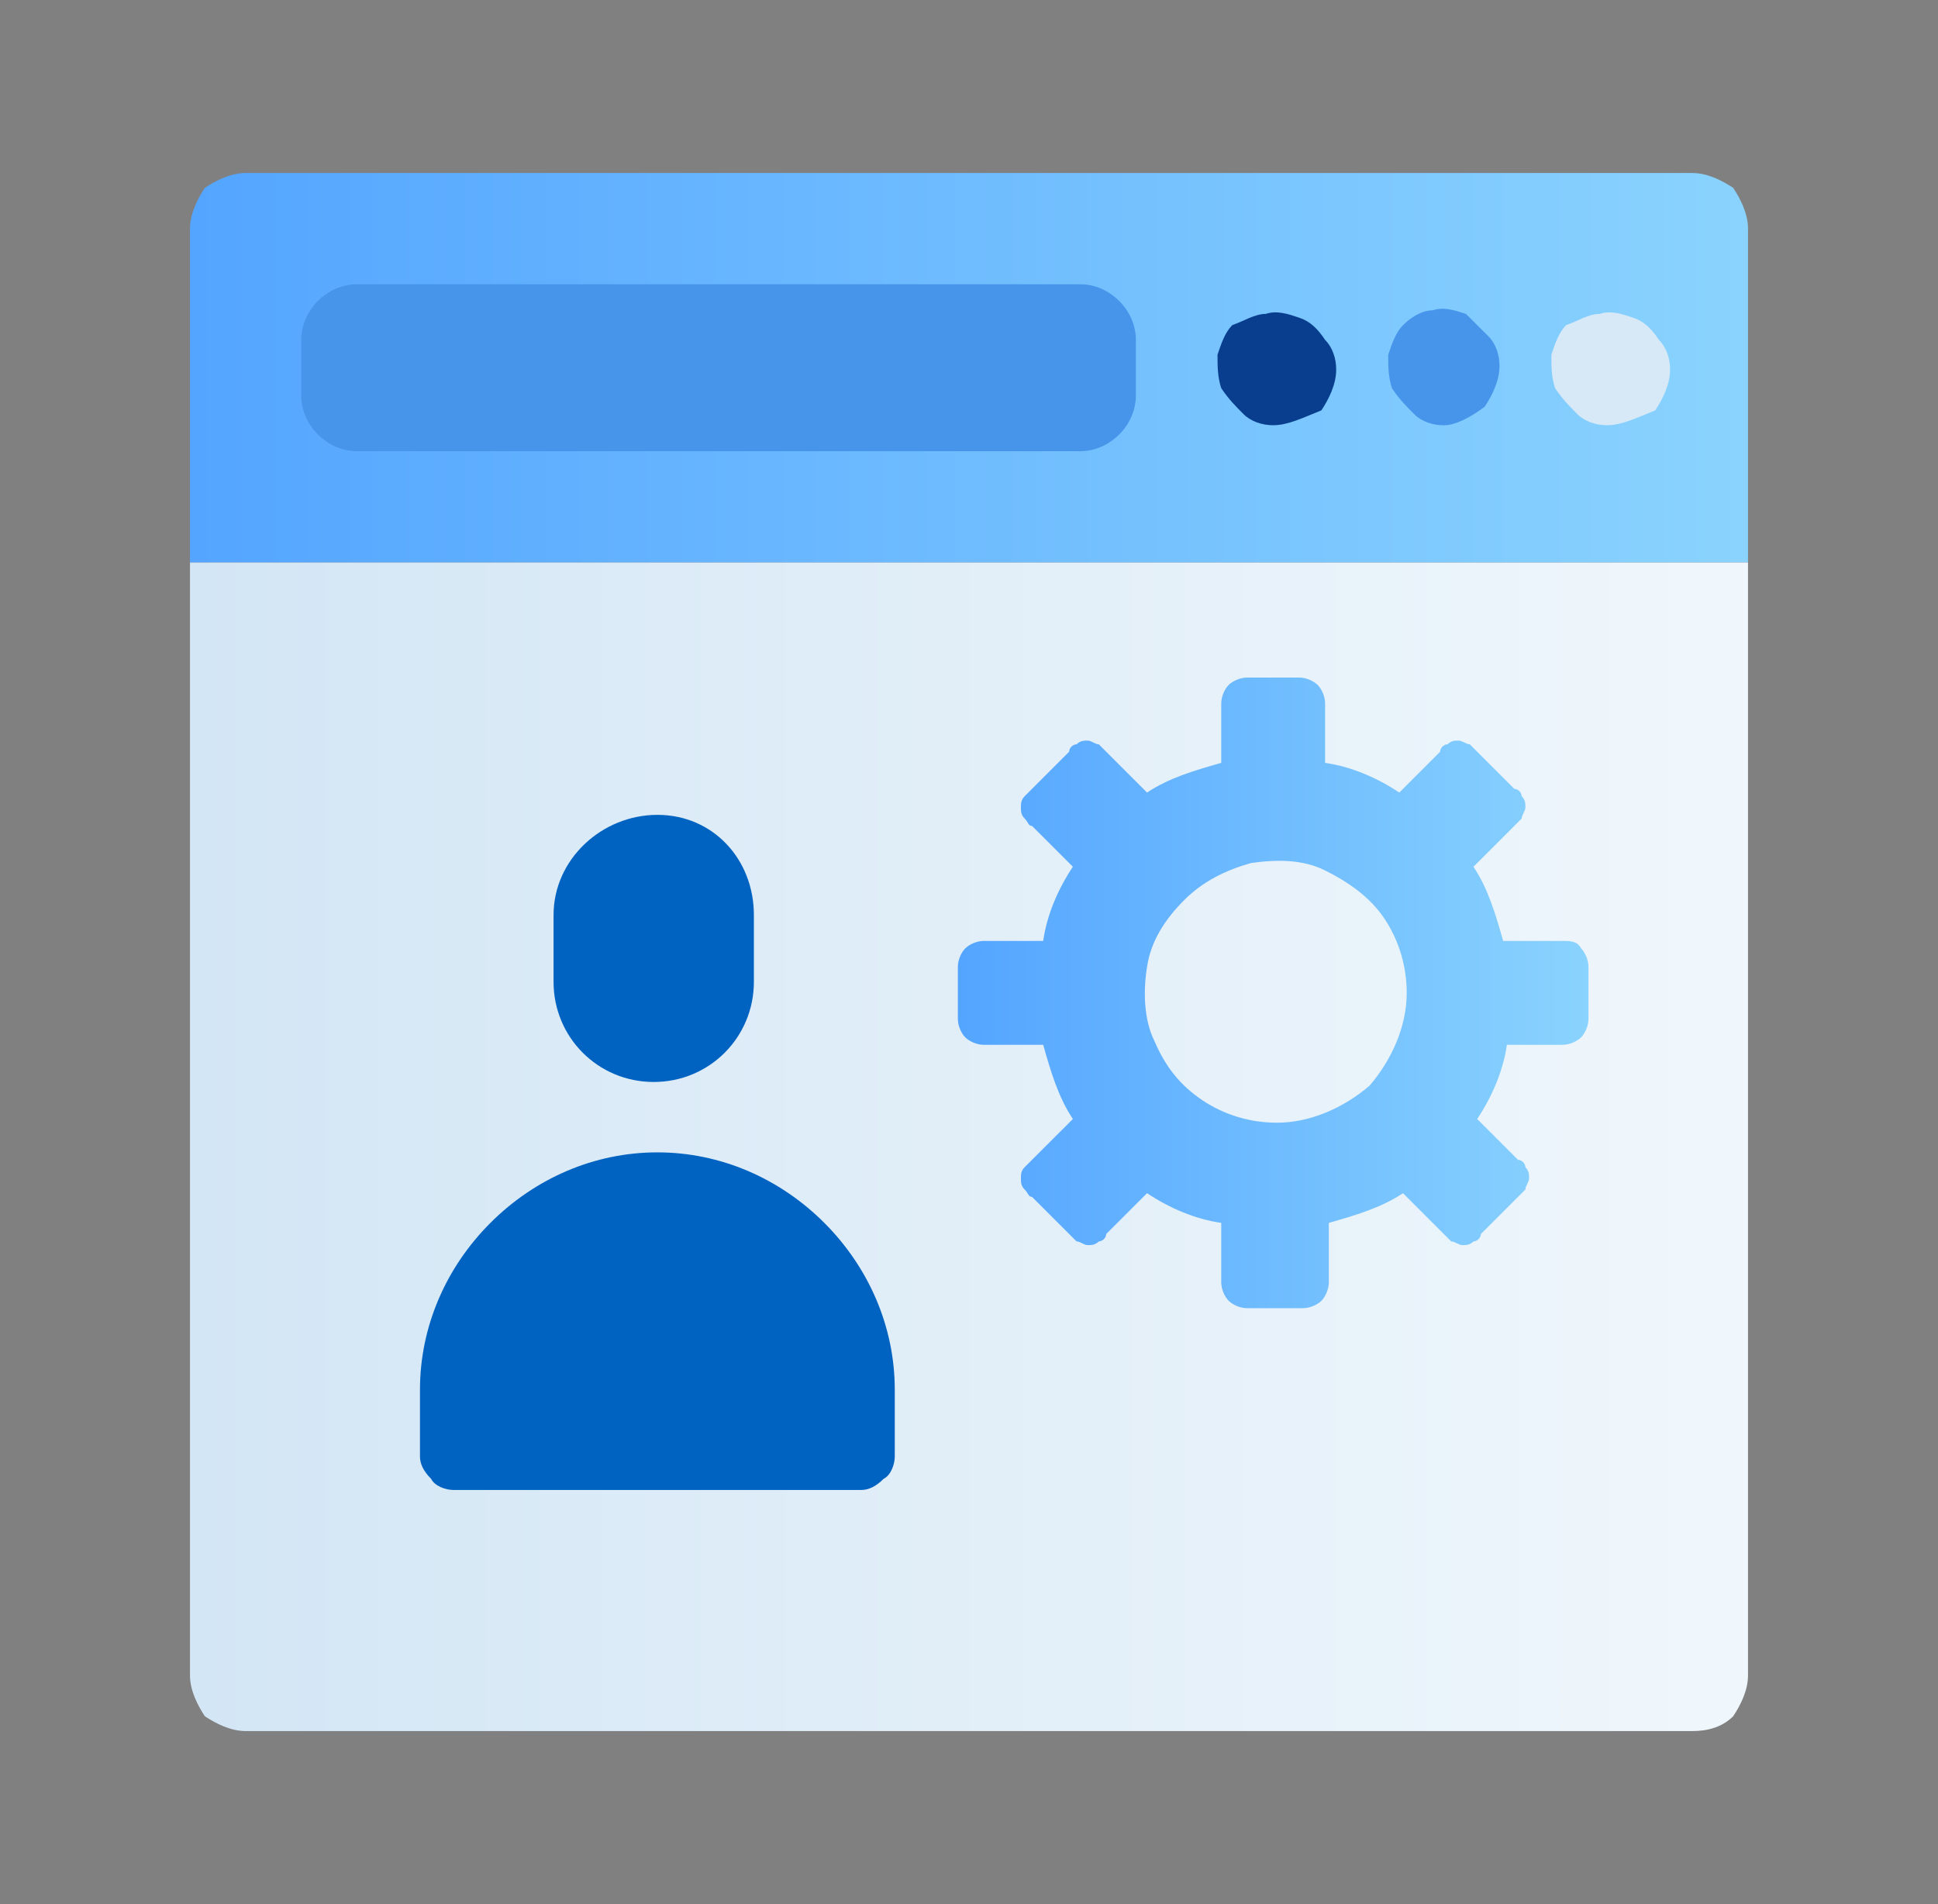 <?xml version="1.0" encoding="UTF-8"?>
<svg xmlns="http://www.w3.org/2000/svg" width="57" height="56" viewBox="0 0 57 56" fill="none">
  <rect x="0" y="0" width="57" height="56" fill="#808080" stroke="none"/>
  <path d="M51.412 6.725V16.544H5.588V6.725C5.588 6.289 5.807 5.852 6.025 5.525C6.352 5.307 6.789 5.088 7.225 5.088H49.776C50.212 5.088 50.648 5.307 50.976 5.525C51.194 5.852 51.412 6.289 51.412 6.725Z" fill="url(#paint0_linear_162_1235)"></path>
  <path d="M51.412 16.544V49.275C51.412 49.711 51.194 50.148 50.976 50.475C50.648 50.802 50.212 50.911 49.776 50.911H7.225C6.789 50.911 6.352 50.693 6.025 50.475C5.807 50.148 5.588 49.711 5.588 49.275V16.544H51.412Z" fill="url(#paint1_linear_162_1235)"></path>
  <path d="M31.772 8.36H10.496C9.624 8.36 8.86 9.124 8.86 9.996V11.633C8.86 12.506 9.624 13.27 10.496 13.27H31.772C32.645 13.27 33.408 12.506 33.408 11.633V9.996C33.408 9.124 32.645 8.36 31.772 8.36Z" fill="#4795EA"></path>
  <path d="M42.467 12.508C42.139 12.508 41.812 12.399 41.594 12.181C41.376 11.963 41.157 11.744 40.939 11.417C40.83 11.09 40.83 10.762 40.83 10.435C40.939 10.108 41.048 9.78 41.267 9.562C41.485 9.344 41.812 9.126 42.139 9.126C42.467 9.017 42.794 9.126 43.121 9.235C43.34 9.453 43.558 9.671 43.776 9.889C43.994 10.108 44.103 10.435 44.103 10.762C44.103 11.199 43.885 11.635 43.667 11.963C43.23 12.29 42.794 12.508 42.467 12.508Z" fill="#4795EA"></path>
  <path d="M37.446 12.506C37.118 12.506 36.791 12.396 36.573 12.178C36.355 11.96 36.136 11.742 35.918 11.415C35.809 11.087 35.809 10.76 35.809 10.433C35.918 10.105 36.027 9.778 36.245 9.56C36.573 9.451 36.9 9.232 37.227 9.232C37.555 9.123 37.882 9.232 38.209 9.342C38.537 9.451 38.755 9.669 38.973 9.996C39.191 10.214 39.3 10.542 39.3 10.869C39.3 11.305 39.082 11.742 38.864 12.069C38.319 12.287 37.882 12.506 37.446 12.506Z" fill="#093E8E"></path>
  <path d="M47.265 12.506C46.938 12.506 46.61 12.396 46.392 12.178C46.174 11.96 45.956 11.742 45.737 11.415C45.628 11.087 45.628 10.76 45.628 10.433C45.737 10.105 45.847 9.778 46.065 9.56C46.392 9.451 46.719 9.232 47.047 9.232C47.374 9.123 47.701 9.232 48.029 9.342C48.356 9.451 48.574 9.669 48.792 9.996C49.011 10.214 49.12 10.542 49.12 10.869C49.12 11.305 48.901 11.742 48.683 12.069C48.138 12.287 47.701 12.506 47.265 12.506Z" fill="#D7E9F7"></path>
  <path d="M22.173 26.911C22.173 25.274 20.973 23.965 19.336 23.965C17.7 23.965 16.281 25.274 16.281 26.911V28.875C16.281 30.511 17.59 31.821 19.227 31.821C20.864 31.821 22.173 30.511 22.173 28.875V26.911Z" fill="#0063C1"></path>
  <path d="M19.334 33.891C21.189 33.891 22.935 34.655 24.244 35.964C25.553 37.273 26.317 39.019 26.317 40.874V42.838C26.317 43.056 26.208 43.383 25.99 43.492C25.771 43.711 25.553 43.82 25.335 43.82H13.334C13.115 43.82 12.788 43.711 12.679 43.492C12.461 43.274 12.352 43.056 12.352 42.838V40.874C12.352 39.019 13.115 37.273 14.425 35.964C15.734 34.655 17.48 33.891 19.334 33.891Z" fill="#0063C1"></path>
  <path d="M45.956 27.673H44.211C43.992 26.909 43.774 26.145 43.338 25.491L44.538 24.291C44.647 24.182 44.647 24.182 44.756 24.073C44.756 23.963 44.865 23.854 44.865 23.745C44.865 23.636 44.865 23.527 44.756 23.418C44.756 23.309 44.647 23.2 44.538 23.2L43.447 22.109C43.338 22 43.338 22 43.229 21.89C43.12 21.89 43.011 21.781 42.901 21.781C42.792 21.781 42.683 21.781 42.574 21.89C42.465 21.89 42.356 22 42.356 22.109L41.156 23.309C40.501 22.872 39.737 22.545 38.974 22.436V20.69C38.974 20.472 38.865 20.254 38.755 20.145C38.646 20.036 38.428 19.927 38.21 19.927H36.682C36.464 19.927 36.246 20.036 36.137 20.145C36.028 20.254 35.919 20.472 35.919 20.69V22.436C35.155 22.654 34.391 22.872 33.737 23.309L32.536 22.109C32.427 22 32.427 22 32.318 21.89C32.209 21.89 32.1 21.781 31.991 21.781C31.882 21.781 31.773 21.781 31.664 21.89C31.555 21.89 31.445 22 31.445 22.109L30.354 23.2C30.245 23.309 30.245 23.309 30.136 23.418C30.027 23.527 30.027 23.636 30.027 23.745C30.027 23.854 30.027 23.963 30.136 24.073C30.245 24.182 30.245 24.291 30.354 24.291L31.555 25.491C31.118 26.145 30.791 26.909 30.682 27.673H28.936C28.718 27.673 28.5 27.782 28.391 27.891C28.282 28 28.172 28.218 28.172 28.437V29.964C28.172 30.182 28.282 30.401 28.391 30.51C28.5 30.619 28.718 30.728 28.936 30.728H30.682C30.9 31.491 31.118 32.255 31.555 32.91L30.354 34.11C30.245 34.219 30.245 34.219 30.136 34.328C30.027 34.437 30.027 34.547 30.027 34.656C30.027 34.765 30.027 34.874 30.136 34.983C30.245 35.092 30.245 35.201 30.354 35.201L31.445 36.292C31.555 36.401 31.555 36.401 31.664 36.51C31.773 36.51 31.882 36.619 31.991 36.619C32.1 36.619 32.209 36.619 32.318 36.51C32.427 36.51 32.536 36.401 32.536 36.292L33.737 35.092C34.391 35.528 35.155 35.856 35.919 35.965V37.711C35.919 37.929 36.028 38.147 36.137 38.256C36.246 38.365 36.464 38.474 36.682 38.474H38.319C38.537 38.474 38.755 38.365 38.865 38.256C38.974 38.147 39.083 37.929 39.083 37.711V35.965C39.846 35.747 40.61 35.528 41.265 35.092L42.465 36.292C42.574 36.401 42.574 36.401 42.683 36.51C42.792 36.51 42.901 36.619 43.011 36.619C43.12 36.619 43.229 36.619 43.338 36.51C43.447 36.51 43.556 36.401 43.556 36.292L44.647 35.201C44.756 35.092 44.756 35.092 44.865 34.983C44.865 34.874 44.974 34.765 44.974 34.656C44.974 34.547 44.974 34.437 44.865 34.328C44.865 34.219 44.756 34.11 44.647 34.11L43.447 32.91C43.883 32.255 44.211 31.491 44.32 30.728H45.956C46.175 30.728 46.393 30.619 46.502 30.51C46.611 30.401 46.72 30.182 46.72 29.964V28.437C46.72 28.218 46.611 28 46.502 27.891C46.393 27.673 46.175 27.673 45.956 27.673ZM37.555 33.019C36.792 33.019 36.028 32.801 35.373 32.364C34.719 31.928 34.282 31.382 33.955 30.619C33.628 29.964 33.628 29.091 33.737 28.437C33.846 27.673 34.282 27.018 34.828 26.473C35.373 25.927 36.028 25.6 36.792 25.382C37.555 25.273 38.319 25.273 38.974 25.6C39.628 25.927 40.283 26.364 40.719 27.018C41.156 27.673 41.374 28.437 41.374 29.2C41.374 30.182 40.938 31.164 40.283 31.928C39.519 32.583 38.537 33.019 37.555 33.019Z" fill="url(#paint2_linear_162_1235)"></path>
  <defs>
    <linearGradient id="paint0_linear_162_1235" x1="5.588" y1="10.816" x2="51.412" y2="10.816" gradientUnits="userSpaceOnUse">
      <stop stop-color="#54A5FF"></stop>
      <stop offset="1" stop-color="#8AD3FE"></stop>
    </linearGradient>
    <linearGradient id="paint1_linear_162_1235" x1="5.588" y1="33.728" x2="51.412" y2="33.728" gradientUnits="userSpaceOnUse">
      <stop stop-color="#D3E6F5"></stop>
      <stop offset="1" stop-color="#F0F7FC"></stop>
    </linearGradient>
    <linearGradient id="paint2_linear_162_1235" x1="28.251" y1="29.173" x2="46.751" y2="29.173" gradientUnits="userSpaceOnUse">
      <stop stop-color="#54A5FF"></stop>
      <stop offset="1" stop-color="#8AD3FE"></stop>
    </linearGradient>
  </defs>
</svg>
